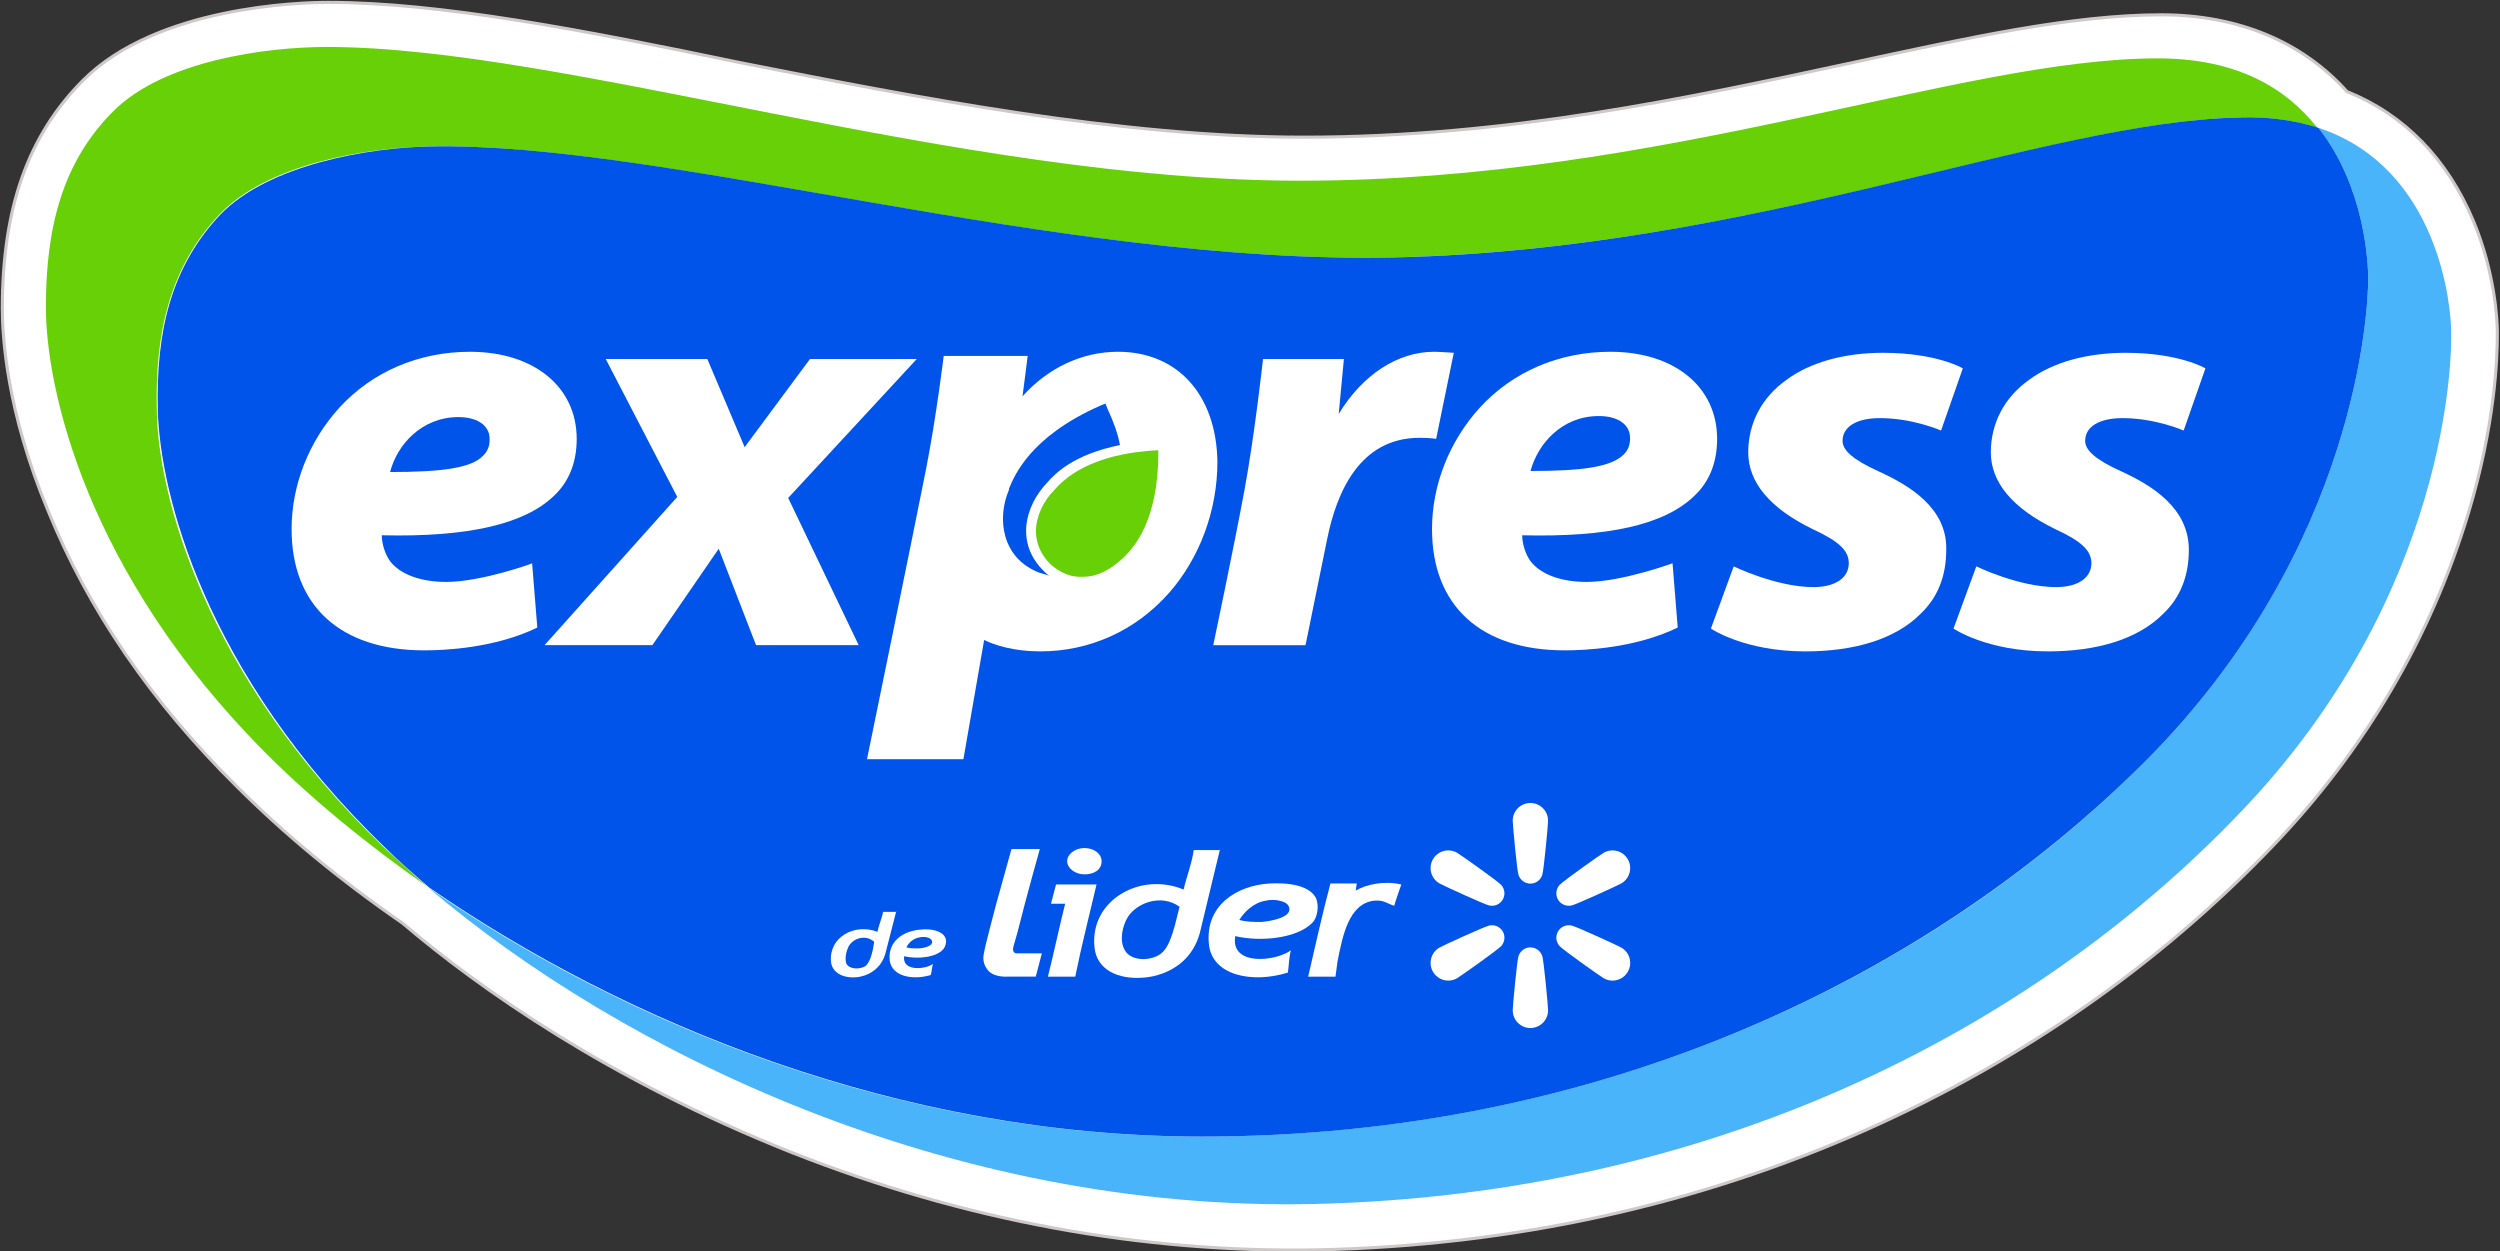 <?xml version="1.0" encoding="UTF-8" standalone="no"?>
<!-- Created with Inkscape (http://www.inkscape.org/) -->

<svg
   width="1205"
   height="603"
   viewBox="0 0 318.823 159.544"
   version="1.1"
   id="svg1"
   xml:space="preserve"
   xmlns="http://www.w3.org/2000/svg"
   xmlns:svg="http://www.w3.org/2000/svg"><rect x="0" y="0" width="318.823" height="159.544" fill="#333333" stroke="none"/><defs
     id="defs1" /><g
     id="layer1"
     transform="matrix(0.325,0,0,0.325,51.446,-5.317)"><g
       id="g1"
       transform="matrix(1.859,0,0,1.859,136.046,-14.018)"><g
         id="g2"
         transform="matrix(1.002,0,0,1.002,168.289,511.482)"
         style="opacity:1"><path
           class="st0"
           d="m -308.439,-477.267 c -11.578,11.578 -17.039,26.869 -17.039,48.058 0,5.898 0.874,21.626 9.612,42.597 8.519,20.971 21.845,40.413 39.757,58.107 10.049,10.049 21.626,19.66 34.952,28.835 16.165,13.762 43.471,32.986 81.918,48.277 36.481,14.418 73.835,21.189 110.753,20.534 41.068,-0.874 79.952,-9.393 115.777,-25.34 32.767,-14.636 61.602,-34.733 85.631,-59.855 19.442,-20.316 33.204,-43.908 41.068,-69.903 5.68,-18.787 6.117,-32.986 6.117,-37.355 0,-0.437 0,-0.874 0,-1.092 v 0 c 0,-1.966 -0.437,-12.233 -5.024,-23.155 -5.461,-13.107 -14.636,-22.5 -26.651,-27.306 -9.393,-10.485 -22.937,-16.165 -39.102,-16.165 -18.787,0 -40.631,4.806 -65.971,10.267 -33.641,7.209 -71.651,15.51 -114.685,15.51 -38.447,0 -81.263,-8.301 -118.836,-15.728 -32.549,-6.772 -63.131,-12.67 -86.724,-12.67 -5.898,0 -36.044,0.874 -51.554,16.384 z"
           id="path4-2-1"
           style="fill:#ffffff;fill-opacity:1;stroke:#cec8c9;stroke-width:0.655;stroke-miterlimit:4;stroke-dasharray:none;stroke-opacity:1" /><g
           id="g12-16-5"
           transform="matrix(2.184,0,0,2.184,-325.478,-493.651)"><path
             class="st1"
             d="m 14.9,39.4 c -0.2,-7.6 1.3,-13.9 6,-18.9 4.7,-5 14.5,-6.5 20.2,-6.6 22.7,-0.5 60.4,11.4 93.1,10.7 34.8,-0.8 62.5,-13 81.5,-13.5 2.9,-0.1 5.5,0.3 7.6,1 -3,-3.8 -7.7,-6.7 -15.4,-6.7 -19.2,0 -47.6,11.8 -82.7,11.8 C 92.1,17.2 54.3,4.3 31.3,4.3 25.5,4.3 15.6,5.6 10.7,10.5 5.8,15.4 4.2,21.7 4.2,29.4 4.2,37.1 8,55 25.5,72.5 29.8,76.8 35,81.1 41,85.3 39.5,84 38.1,82.7 36.8,81.5 19.2,64.6 15,47.1 14.9,39.4 Z"
             id="path6-8-2"
             style="fill:#67d006;fill-opacity:1" /><path
             class="st2"
             d="m 236.2,31.7 c 0,-2 -1,-15.7 -12.8,-19.6 4.5,5.7 4.8,13.1 4.8,14.6 0,2.4 -0.8,25.8 -21.6,46.6 -20.8,20.8 -52.4,36.1 -91,36.1 -29.2,0 -55.7,-11 -74.5,-24 18.6,15.8 50.2,31.3 85.5,30.5 38.2,-0.9 69,-16.6 89.2,-37.7 20.2,-21 20.5,-44.1 20.4,-46.5 z"
             id="path8-5-7"
             style="fill:#49b4f9;fill-opacity:1" /><path
             class="st3"
             d="m 206.6,73.3 c 20.8,-20.8 21.6,-44.2 21.6,-46.6 0,-1.5 -0.3,-8.9 -4.8,-14.6 -2.2,-0.7 -4.7,-1.1 -7.6,-1 -19,0.4 -46.8,12.7 -81.5,13.5 C 101.6,25.3 63.9,13.4 41.2,13.9 35.5,14 25.7,15.6 21,20.5 c -4.7,5 -6.2,11.2 -6,18.9 0.2,7.6 4.3,25.2 22,42.2 1.3,1.3 2.7,2.5 4.2,3.8 18.7,12.9 45.2,24 74.5,24 38.5,0 70,-15.3 90.9,-36.1 z"
             id="path10-7-6"
             style="fill:#0054ea;fill-opacity:1" /></g><g
           id="g32-6-1"
           transform="matrix(2.184,0,0,2.184,-325.478,-493.651)"><g
             id="g28-1-4"><path
               class="st4"
               d="m 42.8,55.9 c -2.4,0 -4.4,-0.7 -5.4,-2 -0.5,-0.7 -0.8,-1.7 -0.8,-2.5 8.4,0.2 13.8,-1.1 16.6,-3.8 1.5,-1.4 2.2,-3.3 2.2,-5.5 0,-5 -4.1,-8.4 -10.3,-8.4 -4.9,0 -9.4,1.9 -12.6,5.4 -2.9,3.2 -4.6,7.4 -4.6,11.7 0,7.4 4.7,11.7 12.8,11.7 1.9,0 6.8,-0.2 10.9,-2.2 l -0.5,-6.2 c 0.1,0 -4.9,1.8 -8.3,1.8 z M 44,40 c 1.8,0 3,0.8 3,2.1 v 0.1 c 0,0.6 -0.2,1.1 -0.6,1.5 -1.1,1.2 -3.9,1.6 -9,1.6 C 38.1,42.6 40.5,40 44,40 Z"
               id="path14-8-2"
               style="fill:#ffffff;fill-opacity:1" /><path
               class="st4"
               d="m 163.2,47.6 c 1.5,-1.4 2.2,-3.3 2.2,-5.5 0,-5 -4.1,-8.4 -10.3,-8.4 -4.9,0 -9.4,1.9 -12.6,5.4 -2.9,3.2 -4.6,7.4 -4.6,11.7 0,7.4 4.7,11.7 12.8,11.7 1.9,0 6.8,-0.2 10.9,-2.2 l -0.5,-6.2 c 0,0 -4.9,1.8 -8.3,1.8 -2.4,0 -4.4,-0.7 -5.4,-2 -0.5,-0.7 -0.8,-1.7 -0.8,-2.5 8.3,0.2 13.7,-1 16.6,-3.8 z m -15.8,-2.4 c 0.7,-2.6 3,-5.3 6.6,-5.3 1.8,0 3,0.8 3,2.1 v 0.1 c 0,0.6 -0.2,1.1 -0.6,1.5 -1.2,1.2 -3.9,1.6 -9,1.6 z"
               id="path16-9-3"
               style="fill:#ffffff;fill-opacity:1" /><polygon
               class="st4"
               points="52.3,62 62.7,62 69.1,52.7 72.7,62 82.6,62 75.8,47.8 88.2,34.4 77.9,34.4 71.6,42.9 68,34.4 58.2,34.4 65.1,47.7 "
               id="polygon18-2-2"
               style="fill:#ffffff;fill-opacity:1" /><path
               class="st4"
               d="m 107.6,33.7 c -3.5,0 -6.8,1.6 -9.2,4.3 0.1,-0.7 0.5,-3.9 0.5,-3.9 h -8.1 c 0,0 -0.7,5.8 -1.7,10.9 -1,5.1 -5.7,28 -5.7,28 h 9.3 l 2,-11.5 c 1,0.5 2.9,1.1 5.4,1.1 4.8,0 9.2,-2 12.4,-5.6 3,-3.4 4.7,-8 4.7,-12.7 -0.1,-6.4 -3.8,-10.6 -9.6,-10.6 z m -6.8,12.6 v 0 c -2.2,2.3 -3.1,5.9 -0.3,8.6 0.2,0.2 0.3,0.3 0.5,0.4 -0.3,-0.1 -0.7,-0.2 -1,-0.3 -3.6,-1.4 -4.1,-5.2 -2.9,-8 v -0.1 c 0.5,-1.2 2,-5 8.8,-8 l 0.5,-0.2 0.2,0.5 c 0.6,1.3 1,2.4 1.2,3.5 -4.5,0.9 -6.3,2.8 -7,3.6 z"
               id="path20-7-2"
               style="fill:#ffffff;fill-opacity:1" /><path
               class="st4"
               d="m 204.3,45.2 c -2.4,-1.1 -3.4,-2 -3.4,-2.9 0,-1.4 1.4,-2.2 3.6,-2.2 3.2,0 5.9,1.2 5.9,1.2 l 2.1,-6 c 0,0 -2.5,-1.5 -7.7,-1.5 -3.7,0 -7,0.9 -9.3,2.6 -2.4,1.7 -3.7,4.2 -3.7,7 0,2.9 2.1,5.4 6.2,7.4 2.6,1.2 3.5,2.1 3.5,3.3 0,1.4 -1.3,2.3 -3.4,2.3 -3.6,0 -7.7,-2 -7.7,-2 l -2.2,6 c 0,0 3.2,2.2 9.1,2.2 4.8,0 8.7,-1.2 11.1,-3.6 1.7,-1.6 2.5,-3.7 2.5,-6.2 0,-4 -3.5,-6.2 -6.6,-7.6 z"
               id="path22-9-1"
               style="fill:#ffffff;fill-opacity:1" /><path
               class="st4"
               d="m 180.9,45.2 c -2.4,-1.1 -3.4,-2 -3.4,-2.9 0,-1.4 1.4,-2.2 3.6,-2.2 3.2,0 5.9,1.2 5.9,1.2 l 2.1,-6 c 0,0 -2.5,-1.5 -7.7,-1.5 -3.7,0 -7,0.9 -9.3,2.6 -2.4,1.7 -3.7,4.2 -3.7,7 0,2.9 2.1,5.4 6.2,7.4 2.6,1.2 3.5,2.1 3.5,3.3 0,1.4 -1.3,2.3 -3.4,2.3 -3.6,0 -7.7,-2 -7.7,-2 l -2.2,6 c 0,0 3.2,2.2 9.1,2.2 4.8,0 8.7,-1.2 11.1,-3.6 1.7,-1.6 2.5,-3.7 2.5,-6.2 0.1,-4 -3.5,-6.2 -6.6,-7.6 z"
               id="path24-5-6"
               style="fill:#ffffff;fill-opacity:1" /><path
               class="st4"
               d="m 140,33.8 c 0,0 -1.4,-0.1 -1.9,-0.1 -3.5,0 -6.9,2.2 -9.2,6 l 0.5,-5.3 h -7.8 c 0,0 -0.8,7.3 -1.8,12.7 -1,5.4 -3,14.9 -3,14.9 h 8.9 l 2.1,-10.3 c 0.9,-4.4 3.1,-9.7 8.9,-9.7 1.1,0 1.6,0.1 1.6,0.1 z"
               id="path26-4-8"
               style="fill:#ffffff;fill-opacity:1" /></g><path
             class="st1"
             d="m 101.1,54.2 c -1,-1 -1.4,-2.1 -1.4,-3.2 0,-1.4 0.7,-2.9 1.8,-4 v 0 c 0.8,-0.9 3.3,-3.5 10,-3.8 0,0.1 0,0.2 0,0.3 0,6.5 -2.4,9.1 -3.2,9.9 v 0 c -1.2,1.2 -2.6,2 -4,2 -1.2,0.1 -2.3,-0.4 -3.2,-1.2 z"
             id="path30-3-5"
             style="fill:#67d006;fill-opacity:1" /></g><g
           id="g68-1-7"
           style="fill:#ffffff;fill-opacity:1"
           transform="matrix(2.883,0,0,2.883,-424.029,-555.867)"><g
             id="g66-2-6"
             style="fill:#ffffff;fill-opacity:1"
             transform="matrix(0.895,0,0,0.895,11.119,10.917)"><path
               class="st5"
               d="m 98.761,86.075 -0.905,3.529 c -0.543,1.81 -2.353,1.9 -2.353,1.9 -1.086,0.09 -1.991,-0.362 -2.081,-1.267 -0.181,-1.991 1.9,-3.167 3.8,-2.443 0.09,-0.543 0.362,-1.086 0.452,-1.629 h 1.086 z m -3.891,2.895 c -0.181,0.362 -0.362,0.995 -0.181,1.448 0.271,0.452 1.086,0.452 1.538,0.181 0.452,-0.362 0.633,-1.357 0.724,-1.991 -0.724,-0.633 -1.719,-0.271 -2.081,0.362"
               id="path62-3-1"
               style="fill:#ffffff;fill-opacity:1;stroke-width:0.905" /><path
               class="st5"
               d="m 99.395,89.785 c -0.181,1.267 1.719,1.086 2.353,0.633 -0.09,0.271 -0.09,0.633 -0.181,0.905 -1.538,0.452 -3.167,0.09 -3.348,-1.176 -0.181,-1.629 1.176,-2.443 2.534,-2.534 0.814,-0.09 1.719,0.09 1.991,0.633 0.181,0.362 0,0.814 -0.181,0.995 -0.543,0.633 -2.081,0.814 -3.167,0.543 m 1.086,-0.633 c 0.452,0 1.357,-0.181 1.176,-0.633 -0.09,-0.271 -0.633,-0.362 -0.995,-0.271 -0.543,0.09 -0.905,0.452 -1.086,0.814 0.271,0.09 0.543,0.09 0.905,0.09"
               id="path64-3-8"
               style="fill:#ffffff;fill-opacity:1;stroke-width:0.905" /></g></g><g
           id="g14-1-9"
           transform="matrix(0.079,0,0,0.079,-24.605,-324.994)"
           style="fill:#ffffff;fill-opacity:1">
	<path
   style="fill:#ffffff;fill-opacity:1"
   d="m 375.663,273.363 c 12.505,-2.575 123.146,-53.269 133.021,-58.97 22.547,-13.017 30.271,-41.847 17.254,-64.393 -13.017,-22.546 -41.847,-30.271 -64.393,-17.254 -9.876,5.702 -109.099,76.172 -117.581,85.715 -9.721,10.937 -11.402,26.579 -4.211,39.033 7.192,12.455 21.578,18.82 35.91,15.869 z"
   id="path2-1-2" />
	<path
   style="fill:#ffffff;fill-opacity:1"
   d="m 508.685,385.607 c -9.876,-5.702 -120.516,-56.396 -133.021,-58.97 -14.332,-2.951 -28.719,3.415 -35.909,15.87 -7.191,12.455 -5.51,28.097 4.211,39.033 8.482,9.542 107.705,80.013 117.581,85.715 22.546,13.017 51.376,5.292 64.393,-17.254 13.017,-22.546 5.291,-51.377 -17.255,-64.394 z"
   id="path4-8-3-7" />
	<path
   style="fill:#ffffff;fill-opacity:1"
   d="m 266.131,385.012 c -14.382,0 -27.088,9.276 -31.698,23.164 -4.023,12.117 -15.441,133.282 -15.441,144.685 0,26.034 21.105,47.139 47.139,47.139 26.034,0 47.139,-21.105 47.139,-47.139 0,-11.403 -11.418,-132.568 -15.441,-144.685 -4.61,-13.888 -17.316,-23.164 -31.698,-23.164 z"
   id="path6-2-8-9" />
	<path
   style="fill:#ffffff;fill-opacity:1"
   d="M 156.599,326.637 C 144.094,329.212 33.453,379.906 23.578,385.607 1.031,398.624 -6.694,427.454 6.323,450 c 13.017,22.546 41.847,30.271 64.393,17.254 9.876,-5.702 109.098,-76.172 117.58,-85.715 9.722,-10.937 11.402,-26.579 4.211,-39.033 -7.191,-12.454 -21.576,-18.82 -35.908,-15.869 z"
   id="path8-4-7-5" />
	<path
   style="fill:#ffffff;fill-opacity:1"
   d="M 70.717,132.746 C 48.171,119.729 19.341,127.454 6.323,150 c -13.017,22.546 -5.292,51.376 17.254,64.393 9.876,5.702 120.517,56.396 133.021,58.97 14.332,2.951 28.719,-3.415 35.91,-15.87 7.191,-12.455 5.51,-28.096 -4.211,-39.033 -8.482,-9.542 -107.705,-80.013 -117.58,-85.714 z"
   id="path10-5-4-4" />
	<path
   style="fill:#ffffff;fill-opacity:1"
   d="m 266.131,0 c -26.035,0 -47.139,21.105 -47.139,47.139 0,11.403 11.418,132.568 15.441,144.685 4.611,13.888 17.317,23.164 31.698,23.164 14.381,0 27.088,-9.276 31.698,-23.164 C 301.852,179.707 313.27,58.542 313.27,47.139 313.27,21.105 292.165,0 266.131,0 Z"
   id="path12-2-3" />
</g><g
           id="g70-5-7-1"
           transform="matrix(1.006,0,0,1.006,-200.477,-141.414)"
           style="fill:#ffffff"><g
             id="g12-1-7-2"
             style="fill:#ffffff" /><g
             id="g68-7-9-3"
             style="fill:#ffffff;fill-opacity:1"><g
               id="g60-1-3-3"
               style="fill:#ffffff;fill-opacity:1"><path
                 class="st5"
                 d="m 92.997,-172.841 c 0,0 -2.756,9.753 -4.665,17.387 l -0.848,2.968 c -0.424,1.484 0.636,1.484 0.636,1.484 h 5.301 l -1.272,4.877 h -5.937 v 0 c 0,0 -2.756,0.212 -4.029,-1.272 -1.272,-1.484 -1.06,-2.968 -0.848,-3.817 0,-0.636 2.544,-10.177 2.544,-10.177 l 3.18,-11.45 z"
                 id="path34-7-1-4"
                 style="fill:#ffffff;fill-opacity:1;stroke-width:2.12" /><path
                 class="st5"
                 d="m 130.738,-172.841 -4.241,17.599 c -2.544,9.117 -11.874,9.329 -11.874,9.329 -5.301,0.424 -9.753,-1.696 -10.177,-6.361 -1.06,-9.753 9.541,-15.902 18.659,-12.086 0.636,-2.756 1.696,-5.301 2.12,-8.269 h 5.513 z m -19.295,14.206 c -1.06,1.696 -1.908,4.877 -0.636,6.997 1.272,2.332 5.513,2.332 7.633,0.636 2.12,-1.696 2.968,-6.573 3.817,-9.753 -3.817,-2.756 -8.905,-0.848 -10.814,2.12"
                 id="path36-1-9-1"
                 style="fill:#ffffff;fill-opacity:1;stroke-width:2.12" /><path
                 class="st5"
                 d="m 133.919,-154.607 c -1.06,6.361 8.481,5.301 11.662,2.968 -0.424,1.484 -0.424,3.18 -0.636,4.665 -7.421,2.332 -15.902,0.636 -16.538,-5.937 -0.848,-8.057 5.725,-12.298 12.722,-12.722 4.029,-0.212 8.481,0.424 9.753,3.18 0.636,1.696 0.212,4.029 -0.848,5.089 -3.18,3.18 -10.602,4.029 -16.114,2.756 m 5.513,-2.968 c 2.332,-0.212 6.573,-1.06 5.725,-3.18 -0.424,-1.272 -3.18,-1.696 -4.877,-1.272 -2.544,0.424 -4.453,2.332 -5.513,4.029 1.484,0.424 2.968,0.424 4.665,0.424"
                 id="path38-1-8-1"
                 style="fill:#ffffff;fill-opacity:1;stroke-width:2.12" /><path
                 class="st5"
                 d="m 168.692,-165.42 c 0,0 -1.484,4.241 -1.484,4.453 -1.484,-0.424 -2.12,-1.272 -4.241,-1.06 -5.301,0.636 -6.573,7.421 -7.633,12.722 l -0.424,3.18 h -5.725 c 1.484,-6.361 2.968,-13.146 4.665,-19.507 1.696,0 3.817,0 5.513,0 l -0.212,1.484 c 2.12,-1.272 5.937,-2.12 9.541,-1.272"
                 id="path40-5-6-3"
                 style="fill:#ffffff;fill-opacity:1;stroke-width:2.12" /><path
                 class="st5"
                 d="m 104.871,-165.42 c -1.484,6.361 -3.18,12.934 -4.453,19.295 h -5.725 c 1.272,-5.089 2.332,-10.177 3.605,-15.266 h -2.968 l 1.06,-4.029 z"
                 id="path42-2-5-8"
                 style="fill:#ffffff;fill-opacity:1;stroke-width:2.12" /><path
                 class="st5"
                 d="m 105.931,-170.297 c 0,1.908 -1.696,2.756 -3.605,2.756 -1.908,0 -3.605,-1.272 -3.605,-2.756 0,-1.484 1.696,-2.756 3.605,-2.756 2.12,0 3.605,1.272 3.605,2.756"
                 id="path44-7-0-7"
                 style="fill:#ffffff;fill-opacity:1;stroke-width:2.12" /></g></g></g></g></g></g></svg>
